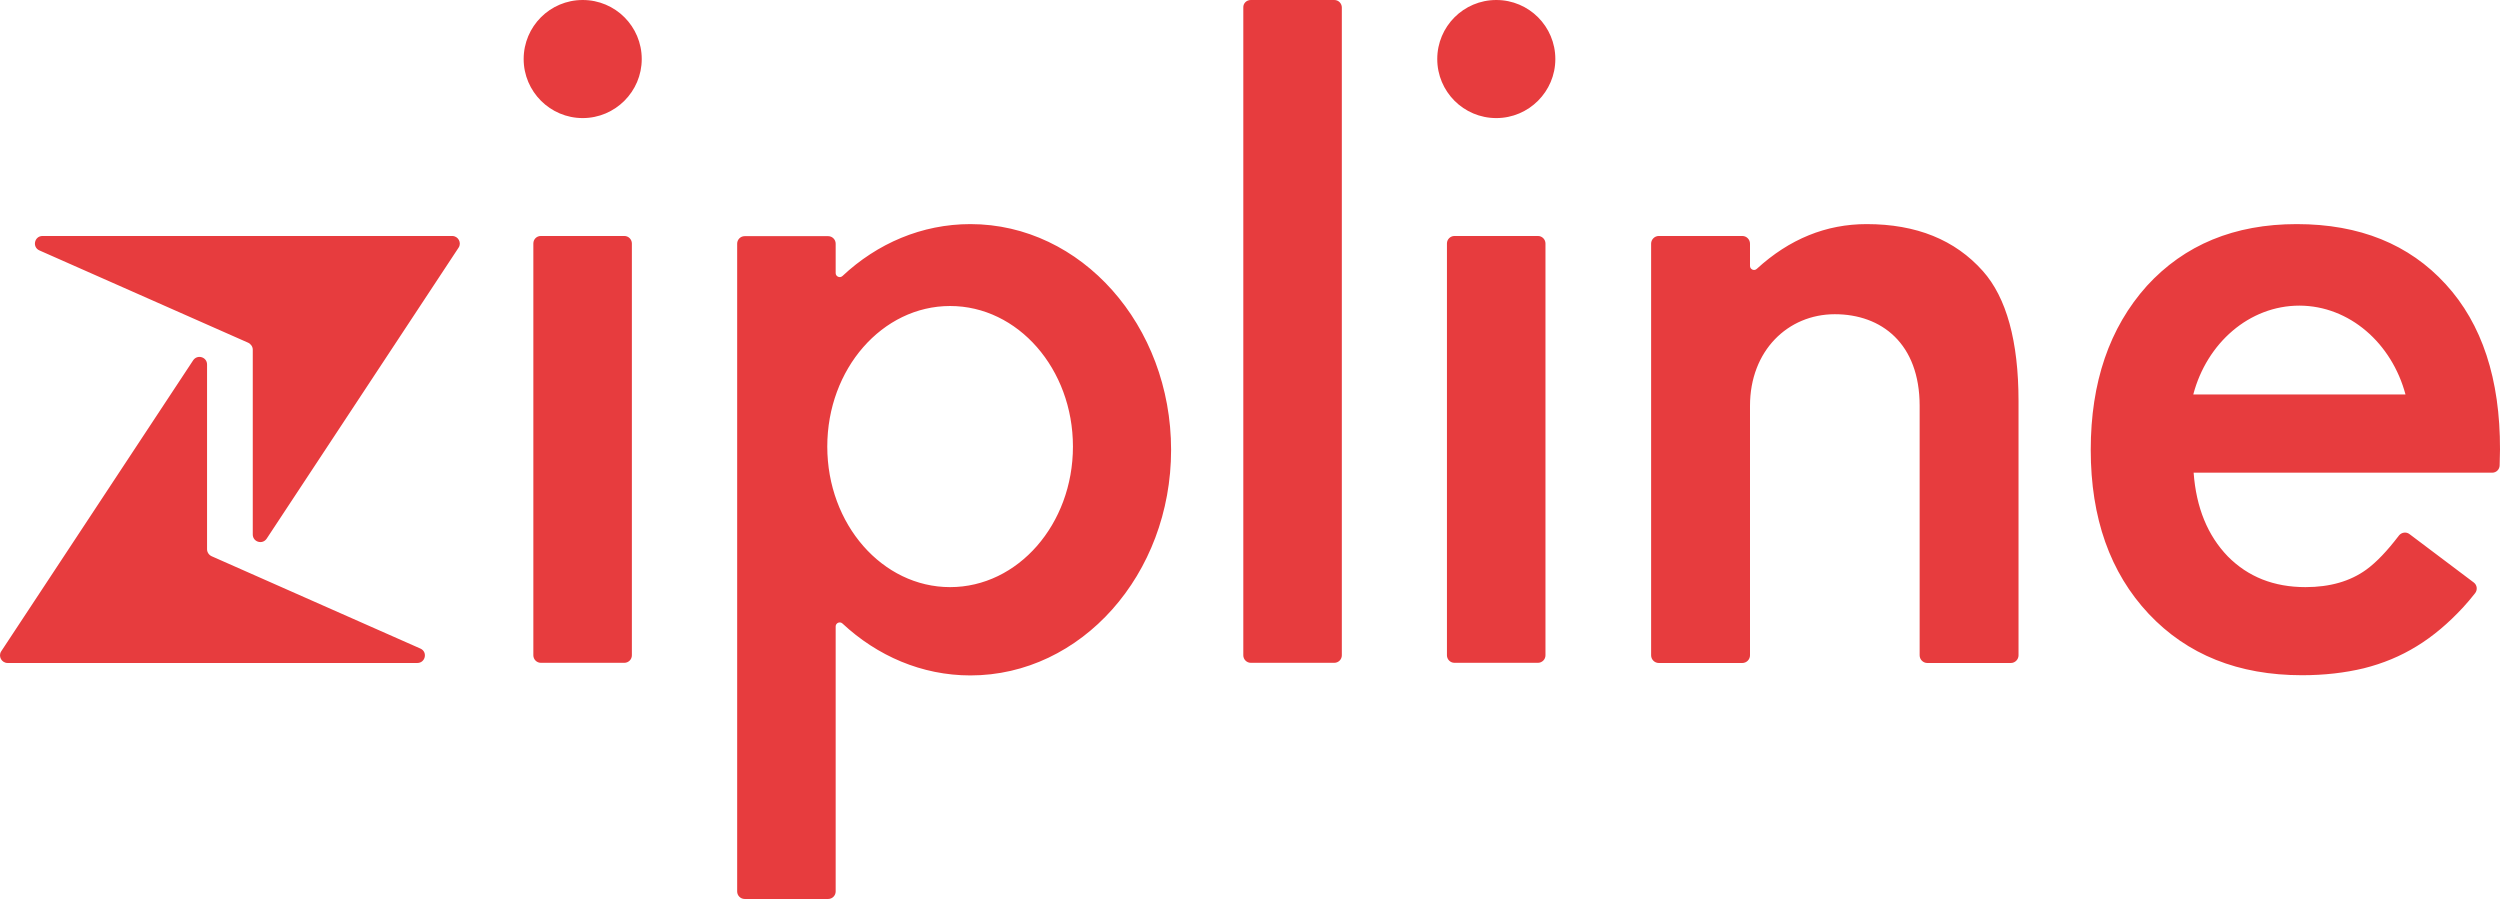 <?xml version="1.0" encoding="UTF-8"?> <svg xmlns="http://www.w3.org/2000/svg" width="112" height="41" viewBox="0 0 112 41" fill="none"><path d="M43.474 10.04C41.296 10.04 39.297 10.908 37.742 12.366C37.627 12.472 37.438 12.39 37.438 12.235V10.916C37.438 10.728 37.283 10.58 37.103 10.58H33.36C33.172 10.58 33.025 10.736 33.025 10.916V39.938C33.025 40.126 33.18 40.274 33.36 40.274H37.103C37.291 40.274 37.438 40.118 37.438 39.938V28.064C37.438 27.908 37.627 27.826 37.742 27.933C39.297 29.382 41.296 30.259 43.474 30.259C48.436 30.259 52.465 25.738 52.465 20.153C52.465 14.568 48.436 10.04 43.474 10.04ZM42.565 26.303C39.527 26.303 37.062 23.486 37.062 20.006C37.062 16.526 39.527 13.709 42.565 13.709C45.603 13.709 48.068 16.526 48.068 20.006C48.068 23.486 45.603 26.303 42.565 26.303ZM65.159 10.572H68.901C69.089 10.572 69.237 10.728 69.237 10.908V29.358C69.237 29.546 69.081 29.694 68.901 29.694H65.159C64.97 29.694 64.823 29.538 64.823 29.358V10.908C64.823 10.72 64.978 10.572 65.159 10.572ZM109.568 12.734C107.93 10.941 105.703 10.04 102.894 10.04C100.101 10.04 97.866 10.965 96.179 12.808C94.5 14.683 93.665 17.131 93.665 20.153C93.665 23.208 94.533 25.656 96.261 27.499C97.988 29.333 100.281 30.25 103.131 30.25C104.13 30.25 105.047 30.144 105.899 29.939C106.751 29.726 107.545 29.399 108.274 28.948C109.011 28.498 109.691 27.916 110.338 27.22C110.526 27.016 110.706 26.803 110.886 26.573C111.001 26.426 110.976 26.213 110.829 26.099L107.946 23.928C107.799 23.814 107.586 23.846 107.471 23.994C106.947 24.682 106.464 25.189 106.014 25.517C105.293 26.041 104.384 26.303 103.287 26.303C101.87 26.303 100.715 25.845 99.806 24.927C98.906 23.994 98.39 22.749 98.275 21.177H111.648C111.836 21.177 111.984 21.029 111.984 20.841L112 20.137C112.008 16.984 111.197 14.511 109.568 12.734ZM107.766 17.672H98.259C98.865 15.371 100.765 13.692 103.017 13.692C105.26 13.7 107.152 15.379 107.766 17.672ZM24.23 10.572H27.972C28.16 10.572 28.308 10.728 28.308 10.908V29.358C28.308 29.546 28.152 29.694 27.972 29.694H24.23C24.041 29.694 23.894 29.538 23.894 29.358V10.908C23.894 10.72 24.041 10.572 24.23 10.572ZM56.036 0H59.778C59.967 0 60.114 0.156 60.114 0.336V29.358C60.114 29.546 59.958 29.694 59.778 29.694H56.036C55.847 29.694 55.7 29.538 55.7 29.358V0.336C55.692 0.147 55.847 0 56.036 0ZM90.43 17.975V29.358C90.43 29.546 90.274 29.702 90.086 29.702H86.344C86.155 29.702 86 29.546 86 29.358V18.18C86 15.395 84.296 14.077 82.2 14.077C80.103 14.077 78.4 15.707 78.4 18.18V29.358C78.4 29.546 78.245 29.702 78.056 29.702H74.314C74.126 29.702 73.97 29.546 73.97 29.358V10.916C73.97 10.728 74.126 10.572 74.314 10.572H78.056C78.245 10.572 78.4 10.728 78.4 10.916V11.915C78.4 12.071 78.589 12.153 78.703 12.046C80.169 10.703 81.815 10.04 83.625 10.04C85.852 10.04 87.588 10.744 88.833 12.144C89.889 13.332 90.43 15.281 90.43 17.975ZM26.105 0C27.571 0 28.75 1.187 28.75 2.645C28.75 4.103 27.562 5.29 26.105 5.29C24.647 5.29 23.46 4.103 23.46 2.645C23.46 1.187 24.639 0 26.105 0ZM67.034 0C68.5 0 69.679 1.187 69.679 2.645C69.679 4.103 68.492 5.29 67.034 5.29C65.568 5.29 64.389 4.103 64.389 2.645C64.389 1.187 65.568 0 67.034 0ZM1.906 10.572H20.258C20.528 10.572 20.692 10.875 20.544 11.096L11.946 24.133C11.758 24.412 11.324 24.281 11.324 23.945V15.666C11.324 15.535 11.242 15.412 11.119 15.354L1.767 11.219C1.431 11.072 1.538 10.572 1.906 10.572ZM18.694 29.702H0.342C0.072 29.702 -0.092 29.399 0.055 29.178L8.654 16.141C8.842 15.862 9.276 15.993 9.276 16.329V24.608C9.276 24.739 9.358 24.862 9.481 24.919L18.833 29.055C19.169 29.202 19.062 29.702 18.694 29.702Z" fill="#E73C3E"></path></svg> 